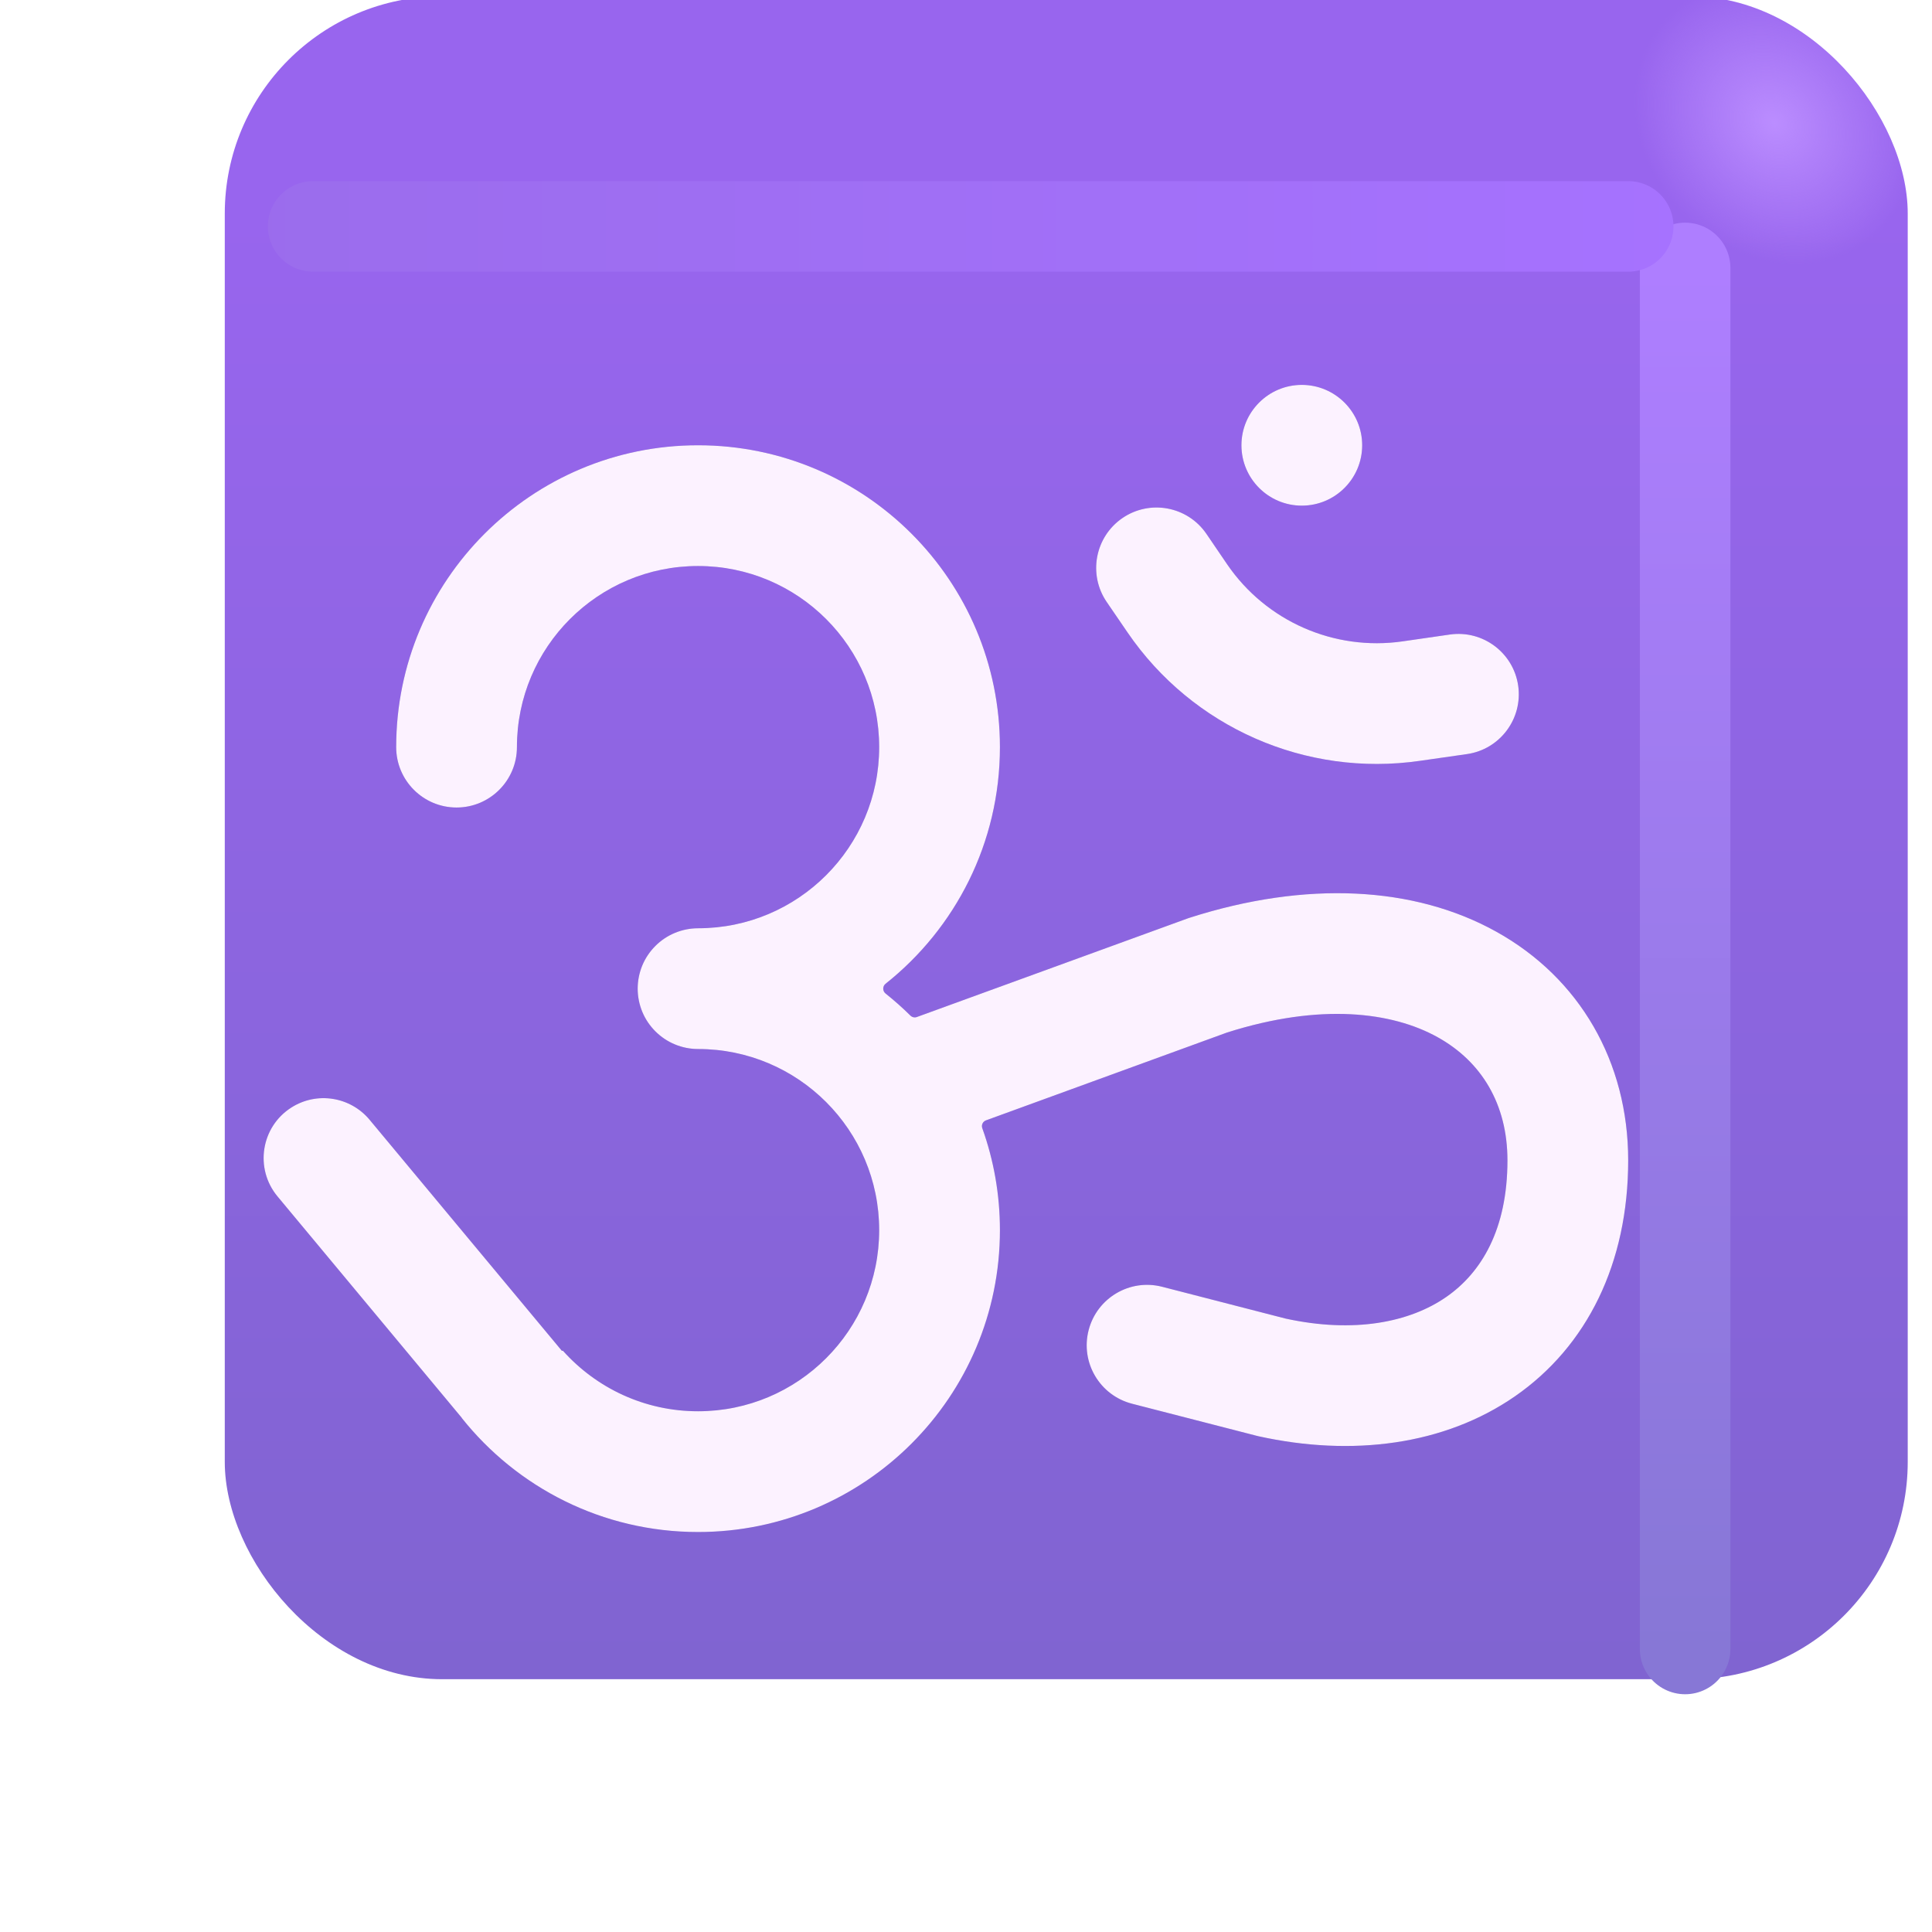 <svg width="32" height="32" viewBox="0 0 32 32" fill="none" xmlns="http://www.w3.org/2000/svg">
<g filter="url(#filter0_ii_18590_997)">
<rect x="1.723" y="1.938" width="27.875" height="27.875" rx="3.6" fill="url(#paint0_linear_18590_997)"/>
<rect x="1.723" y="1.938" width="27.875" height="27.875" rx="3.6" fill="url(#paint1_radial_18590_997)"/>
</g>
<g filter="url(#filter1_f_18590_997)">
<path d="M27.911 4.438V27.312" stroke="url(#paint2_linear_18590_997)" stroke-width="1.5" stroke-linecap="round"/>
</g>
<g filter="url(#filter2_f_18590_997)">
<path d="M5.187 3.75H26.968" stroke="url(#paint3_linear_18590_997)" stroke-width="1.5" stroke-linecap="round"/>
</g>
<g filter="url(#filter3_f_18590_997)">
<path d="M21.562 8.375C22.114 8.375 22.562 7.927 22.562 7.375C22.562 6.823 22.114 6.375 21.562 6.375C21.01 6.375 20.562 6.823 20.562 7.375C20.562 7.927 21.01 8.375 21.562 8.375Z" fill="#6A4EBE"/>
<path d="M14.562 12.375C14.562 14.032 13.219 15.375 11.562 15.375C11.431 15.375 11.301 15.401 11.18 15.451C11.058 15.501 10.948 15.575 10.855 15.668C10.762 15.761 10.688 15.871 10.638 15.992C10.588 16.114 10.562 16.244 10.562 16.375C10.562 16.506 10.588 16.636 10.638 16.758C10.688 16.879 10.762 16.989 10.855 17.082C10.948 17.175 11.058 17.249 11.18 17.299C11.301 17.349 11.431 17.375 11.562 17.375C13.219 17.375 14.562 18.718 14.562 20.375C14.562 22.032 13.219 23.375 11.562 23.375C10.673 23.375 9.875 22.988 9.325 22.374C9.323 22.371 9.318 22.371 9.315 22.373V22.373C9.312 22.375 9.307 22.375 9.305 22.372L6.121 18.546C5.801 18.163 5.247 18.076 4.826 18.344C4.321 18.665 4.214 19.356 4.596 19.816L7.648 23.483C7.649 23.483 7.649 23.484 7.648 23.484V23.484C7.647 23.485 7.647 23.486 7.648 23.486C8.564 24.637 9.977 25.375 11.562 25.375C14.324 25.375 16.562 23.136 16.562 20.375C16.562 19.783 16.459 19.214 16.27 18.687C16.251 18.634 16.278 18.576 16.33 18.557L20.323 17.102C21.876 16.608 23.062 16.762 23.811 17.179C24.538 17.582 24.968 18.288 24.968 19.219C24.968 20.362 24.537 21.079 23.953 21.483C23.348 21.902 22.429 22.087 21.294 21.84L19.249 21.313C18.714 21.175 18.169 21.497 18.031 22.032C17.893 22.567 18.215 23.112 18.75 23.25L20.813 23.781L20.83 23.785L20.846 23.789C22.392 24.13 23.92 23.939 25.093 23.127C26.291 22.296 26.968 20.919 26.968 19.219C26.968 17.587 26.165 16.199 24.782 15.431C23.425 14.677 21.633 14.581 19.694 15.204C19.681 15.208 19.669 15.212 19.657 15.217L15.186 16.845C15.149 16.859 15.108 16.849 15.08 16.822C14.95 16.693 14.812 16.571 14.668 16.456C14.616 16.415 14.616 16.335 14.668 16.294C15.822 15.378 16.562 13.963 16.562 12.375C16.562 9.614 14.324 7.375 11.562 7.375C8.801 7.375 6.562 9.614 6.562 12.375C6.562 12.927 7.01 13.375 7.562 13.375C8.114 13.375 8.562 12.927 8.562 12.375C8.562 10.718 9.905 9.375 11.562 9.375C13.219 9.375 14.562 10.718 14.562 12.375Z" fill="#6A4EBE"/>
<path d="M19.982 8.842C19.67 8.386 19.048 8.269 18.592 8.58C18.136 8.892 18.019 9.514 18.33 9.97L18.674 10.473C19.75 12.049 21.628 12.875 23.517 12.602L24.299 12.49C24.845 12.411 25.224 11.904 25.146 11.357C25.067 10.811 24.56 10.431 24.013 10.51L23.231 10.623C22.098 10.786 20.971 10.291 20.325 9.346L19.982 8.842Z" fill="#6A4EBE"/>
</g>
<g filter="url(#filter4_ii_18590_997)">
<path d="M21.562 8.375C22.114 8.375 22.562 7.927 22.562 7.375C22.562 6.823 22.114 6.375 21.562 6.375C21.01 6.375 20.562 6.823 20.562 7.375C20.562 7.927 21.01 8.375 21.562 8.375Z" fill="#FCF2FF"/>
<path d="M14.562 12.375C14.562 14.032 13.219 15.375 11.562 15.375C11.431 15.375 11.301 15.401 11.18 15.451C11.058 15.501 10.948 15.575 10.855 15.668C10.762 15.761 10.688 15.871 10.638 15.992C10.588 16.114 10.562 16.244 10.562 16.375C10.562 16.506 10.588 16.636 10.638 16.758C10.688 16.879 10.762 16.989 10.855 17.082C10.948 17.175 11.058 17.249 11.18 17.299C11.301 17.349 11.431 17.375 11.562 17.375C13.219 17.375 14.562 18.718 14.562 20.375C14.562 22.032 13.219 23.375 11.562 23.375C10.673 23.375 9.875 22.988 9.325 22.374C9.323 22.371 9.318 22.371 9.315 22.373V22.373C9.312 22.375 9.307 22.375 9.305 22.372L6.121 18.546C5.801 18.163 5.247 18.076 4.826 18.344C4.321 18.665 4.214 19.356 4.596 19.816L7.648 23.483C7.649 23.483 7.649 23.484 7.648 23.484V23.484C7.647 23.485 7.647 23.486 7.648 23.486C8.564 24.637 9.977 25.375 11.562 25.375C14.324 25.375 16.562 23.136 16.562 20.375C16.562 19.783 16.459 19.214 16.27 18.687C16.251 18.634 16.278 18.576 16.33 18.557L20.323 17.102C21.876 16.608 23.062 16.762 23.811 17.179C24.538 17.582 24.968 18.288 24.968 19.219C24.968 20.362 24.537 21.079 23.953 21.483C23.348 21.902 22.429 22.087 21.294 21.84L19.249 21.313C18.714 21.175 18.169 21.497 18.031 22.032C17.893 22.567 18.215 23.112 18.75 23.25L20.813 23.781L20.83 23.785L20.846 23.789C22.392 24.13 23.92 23.939 25.093 23.127C26.291 22.296 26.968 20.919 26.968 19.219C26.968 17.587 26.165 16.199 24.782 15.431C23.425 14.677 21.633 14.581 19.694 15.204C19.681 15.208 19.669 15.212 19.657 15.217L15.186 16.845C15.149 16.859 15.108 16.849 15.08 16.822C14.95 16.693 14.812 16.571 14.668 16.456C14.616 16.415 14.616 16.335 14.668 16.294C15.822 15.378 16.562 13.963 16.562 12.375C16.562 9.614 14.324 7.375 11.562 7.375C8.801 7.375 6.562 9.614 6.562 12.375C6.562 12.927 7.01 13.375 7.562 13.375C8.114 13.375 8.562 12.927 8.562 12.375C8.562 10.718 9.905 9.375 11.562 9.375C13.219 9.375 14.562 10.718 14.562 12.375Z" fill="#FCF2FF"/>
<path d="M19.982 8.842C19.67 8.386 19.048 8.269 18.592 8.58C18.136 8.892 18.019 9.514 18.33 9.97L18.674 10.473C19.75 12.049 21.628 12.875 23.517 12.602L24.299 12.49C24.845 12.411 25.224 11.904 25.146 11.357C25.067 10.811 24.56 10.431 24.013 10.51L23.231 10.623C22.098 10.786 20.971 10.291 20.325 9.346L19.982 8.842Z" fill="#FCF2FF"/>
</g>
<defs>
<filter id="filter0_ii_18590_997" x="1.723" y="0.938" width="29.875" height="28.875" filterUnits="userSpaceOnUse" color-interpolation-filters="sRGB">
<feFlood flood-opacity="0" result="BackgroundImageFix"/>
<feBlend mode="normal" in="SourceGraphic" in2="BackgroundImageFix" result="shape"/>
<feColorMatrix in="SourceAlpha" type="matrix" values="0 0 0 0 0 0 0 0 0 0 0 0 0 0 0 0 0 0 127 0" result="hardAlpha"/>
<feOffset dx="2" dy="-1"/>
<feGaussianBlur stdDeviation="1.5"/>
<feComposite in2="hardAlpha" operator="arithmetic" k2="-1" k3="1"/>
<feColorMatrix type="matrix" values="0 0 0 0 0.298 0 0 0 0 0.235 0 0 0 0 0.6 0 0 0 1 0"/>
<feBlend mode="normal" in2="shape" result="effect1_innerShadow_18590_997"/>
<feColorMatrix in="SourceAlpha" type="matrix" values="0 0 0 0 0 0 0 0 0 0 0 0 0 0 0 0 0 0 127 0" result="hardAlpha"/>
<feOffset dy="-1"/>
<feGaussianBlur stdDeviation="1.5"/>
<feComposite in2="hardAlpha" operator="arithmetic" k2="-1" k3="1"/>
<feColorMatrix type="matrix" values="0 0 0 0 0.353 0 0 0 0 0.212 0 0 0 0 0.71 0 0 0 1 0"/>
<feBlend mode="normal" in2="effect1_innerShadow_18590_997" result="effect2_innerShadow_18590_997"/>
</filter>
<filter id="filter1_f_18590_997" x="25.161" y="1.688" width="5.5" height="28.375" filterUnits="userSpaceOnUse" color-interpolation-filters="sRGB">
<feFlood flood-opacity="0" result="BackgroundImageFix"/>
<feBlend mode="normal" in="SourceGraphic" in2="BackgroundImageFix" result="shape"/>
<feGaussianBlur stdDeviation="1" result="effect1_foregroundBlur_18590_997"/>
</filter>
<filter id="filter2_f_18590_997" x="2.437" y="1" width="27.281" height="5.5" filterUnits="userSpaceOnUse" color-interpolation-filters="sRGB">
<feFlood flood-opacity="0" result="BackgroundImageFix"/>
<feBlend mode="normal" in="SourceGraphic" in2="BackgroundImageFix" result="shape"/>
<feGaussianBlur stdDeviation="1" result="effect1_foregroundBlur_18590_997"/>
</filter>
<filter id="filter3_f_18590_997" x="3.366" y="5.375" width="24.602" height="21" filterUnits="userSpaceOnUse" color-interpolation-filters="sRGB">
<feFlood flood-opacity="0" result="BackgroundImageFix"/>
<feBlend mode="normal" in="SourceGraphic" in2="BackgroundImageFix" result="shape"/>
<feGaussianBlur stdDeviation="0.5" result="effect1_foregroundBlur_18590_997"/>
</filter>
<filter id="filter4_ii_18590_997" x="3.966" y="5.975" width="23.402" height="19.8" filterUnits="userSpaceOnUse" color-interpolation-filters="sRGB">
<feFlood flood-opacity="0" result="BackgroundImageFix"/>
<feBlend mode="normal" in="SourceGraphic" in2="BackgroundImageFix" result="shape"/>
<feColorMatrix in="SourceAlpha" type="matrix" values="0 0 0 0 0 0 0 0 0 0 0 0 0 0 0 0 0 0 127 0" result="hardAlpha"/>
<feOffset dx="-0.4" dy="0.4"/>
<feGaussianBlur stdDeviation="0.375"/>
<feComposite in2="hardAlpha" operator="arithmetic" k2="-1" k3="1"/>
<feColorMatrix type="matrix" values="0 0 0 0 0.914 0 0 0 0 0.886 0 0 0 0 0.969 0 0 0 1 0"/>
<feBlend mode="normal" in2="shape" result="effect1_innerShadow_18590_997"/>
<feColorMatrix in="SourceAlpha" type="matrix" values="0 0 0 0 0 0 0 0 0 0 0 0 0 0 0 0 0 0 127 0" result="hardAlpha"/>
<feOffset dx="0.4" dy="-0.4"/>
<feGaussianBlur stdDeviation="0.2"/>
<feComposite in2="hardAlpha" operator="arithmetic" k2="-1" k3="1"/>
<feColorMatrix type="matrix" values="0 0 0 0 1 0 0 0 0 0.988 0 0 0 0 1 0 0 0 1 0"/>
<feBlend mode="normal" in2="effect1_innerShadow_18590_997" result="effect2_innerShadow_18590_997"/>
</filter>
<linearGradient id="paint0_linear_18590_997" x1="15.661" y1="5.512" x2="15.661" y2="38.765" gradientUnits="userSpaceOnUse">
<stop stop-color="#9865EE"/>
<stop offset="1" stop-color="#7764C6"/>
</linearGradient>
<radialGradient id="paint1_radial_18590_997" cx="0" cy="0" r="1" gradientUnits="userSpaceOnUse" gradientTransform="translate(27.38 4.031) rotate(136.771) scale(2.144 2.505)">
<stop stop-color="#BB8DFF"/>
<stop offset="1" stop-color="#BB8DFF" stop-opacity="0"/>
</radialGradient>
<linearGradient id="paint2_linear_18590_997" x1="28.411" y1="4.438" x2="28.411" y2="27.312" gradientUnits="userSpaceOnUse">
<stop stop-color="#AE7EFF"/>
<stop offset="1" stop-color="#8777D6"/>
</linearGradient>
<linearGradient id="paint3_linear_18590_997" x1="28.125" y1="4" x2="2.593" y2="4" gradientUnits="userSpaceOnUse">
<stop stop-color="#A672FF"/>
<stop offset="1" stop-color="#9A6CEB"/>
</linearGradient>
</defs>
</svg>
